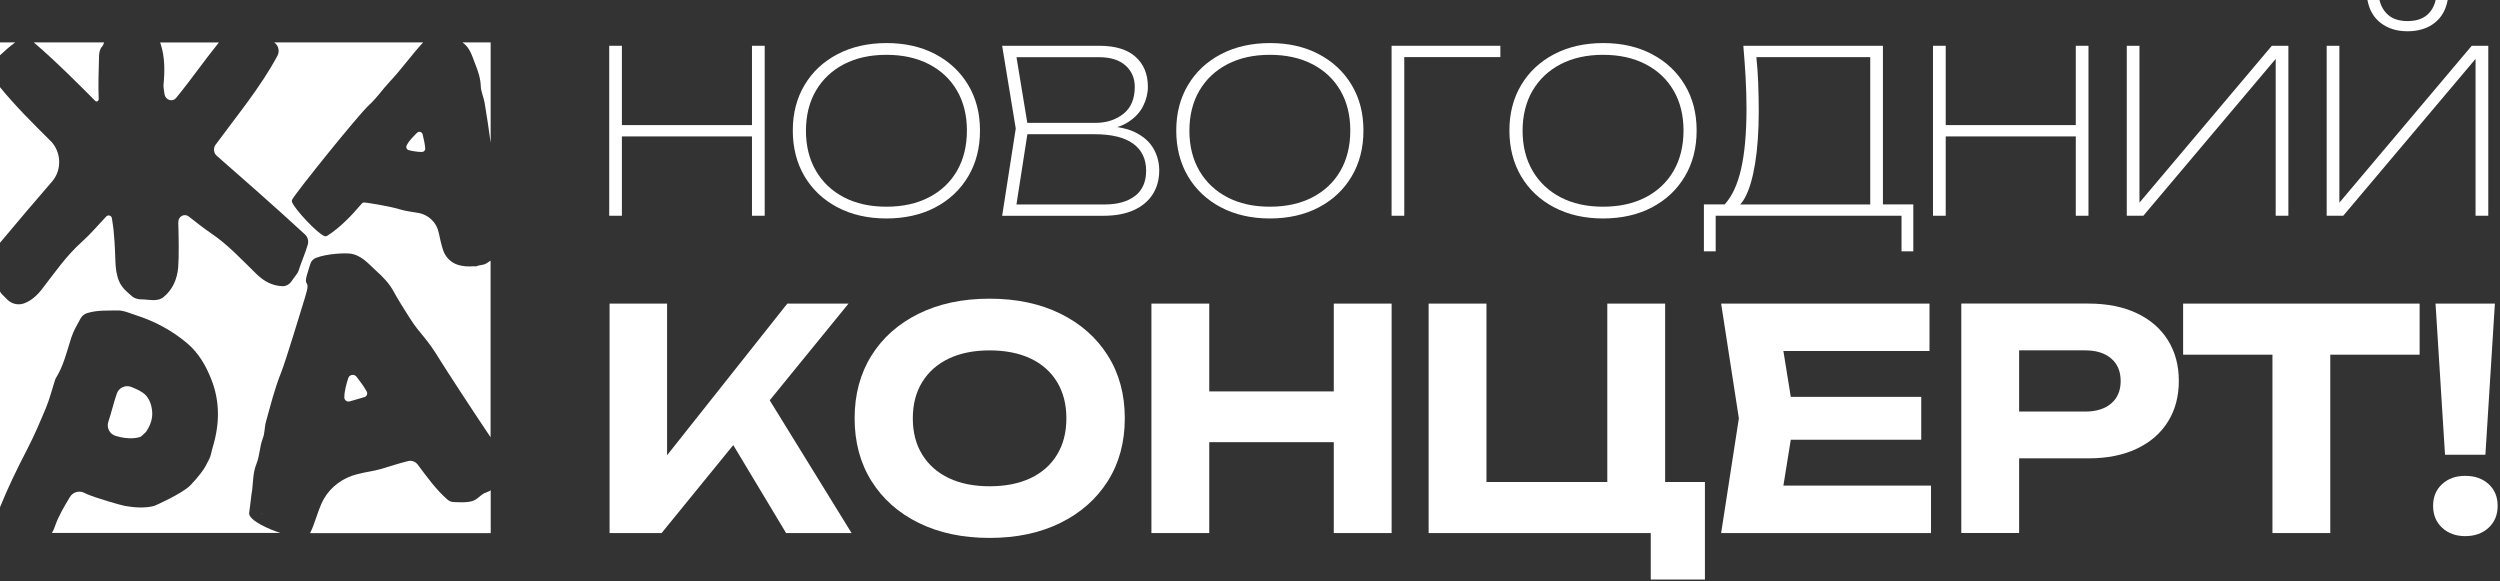 <?xml version="1.0" encoding="UTF-8"?> <svg xmlns="http://www.w3.org/2000/svg" width="757" height="176" viewBox="0 0 757 176" fill="none"><rect x="0" y="0" width="757" height="176" fill="#333333" stroke="none"/><g clip-path="url(#clip0_4914_662)"><path d="M188.31 41.31H227.7V65.33H231.55V13.86H227.7V37.88H188.31V13.86H184.47V65.33H188.31V41.31Z" fill="white"></path><path d="M253.61 62.79C257.89 65.03 262.82 66.15 268.4 66.15C273.98 66.15 278.97 65.03 283.22 62.79C287.47 60.55 290.79 57.43 293.17 53.42C295.55 49.42 296.74 44.78 296.74 39.52C296.74 34.26 295.55 29.71 293.17 25.73C290.79 21.75 287.47 18.64 283.22 16.4C278.97 14.16 274.05 13.04 268.47 13.04C262.89 13.04 257.89 14.16 253.61 16.4C249.33 18.64 246 21.75 243.63 25.73C241.25 29.71 240.06 34.31 240.06 39.52C240.06 44.73 241.25 49.41 243.63 53.42C246.01 57.42 249.34 60.55 253.61 62.79ZM247.06 27.45C249.07 24.02 251.9 21.35 255.54 19.45C259.18 17.55 263.47 16.6 268.41 16.6C273.35 16.6 277.65 17.55 281.31 19.45C284.97 21.35 287.8 24.01 289.79 27.45C291.78 30.88 292.78 34.91 292.78 39.53C292.78 44.15 291.78 48.26 289.79 51.71C287.8 55.17 284.97 57.84 281.31 59.74C277.65 61.64 273.35 62.59 268.41 62.59C263.47 62.59 259.18 61.64 255.54 59.74C251.9 57.84 249.08 55.17 247.06 51.71C245.05 48.26 244.04 44.22 244.04 39.6C244.04 34.98 245.05 30.88 247.06 27.45Z" fill="white"></path><path d="M351.02 51.68C351.02 49.26 350.44 47.03 349.27 44.99C348.1 42.95 346.25 41.31 343.71 40.05C342.21 39.31 340.4 38.79 338.31 38.48C339.51 38.1 340.58 37.62 341.51 37.03C343.64 35.68 345.18 34.05 346.14 32.12C347.1 30.2 347.58 28.25 347.58 26.29C347.58 22.45 346.33 19.42 343.84 17.2C341.35 14.98 337.72 13.87 332.96 13.87H303.45L307.57 38.92L303.45 65.34H334.06C337.72 65.34 340.81 64.77 343.32 63.62C345.84 62.48 347.75 60.87 349.05 58.82C350.35 56.76 351.01 54.38 351.01 51.68H351.02ZM340.83 19.84C342.68 21.53 343.61 23.68 343.61 26.29C343.61 29.9 342.47 32.63 340.18 34.46C337.89 36.29 335.03 37.21 331.6 37.21H311.07L307.79 17.31H332.62C336.23 17.31 338.97 18.16 340.82 19.85L340.83 19.84ZM343.71 59.3C341.49 61.04 338.41 61.91 334.48 61.91H307.78L311.09 40.64H331.4C336.57 40.64 340.47 41.59 343.1 43.49C345.73 45.39 347.05 48.12 347.05 51.69C347.05 55.03 345.94 57.57 343.72 59.31L343.71 59.3Z" fill="white"></path><path d="M369.72 62.79C374 65.03 378.93 66.15 384.51 66.15C390.09 66.15 395.08 65.03 399.33 62.79C403.59 60.55 406.9 57.43 409.28 53.42C411.66 49.42 412.85 44.78 412.85 39.52C412.85 34.26 411.66 29.71 409.28 25.73C406.9 21.75 403.58 18.64 399.33 16.4C395.08 14.16 390.16 13.04 384.58 13.04C379 13.04 374 14.16 369.72 16.4C365.44 18.64 362.11 21.75 359.74 25.73C357.36 29.71 356.17 34.31 356.17 39.52C356.17 44.73 357.36 49.41 359.74 53.42C362.12 57.42 365.45 60.55 369.72 62.79ZM363.17 27.45C365.18 24.02 368.01 21.35 371.65 19.45C375.29 17.55 379.58 16.6 384.52 16.6C389.46 16.6 393.76 17.55 397.42 19.45C401.08 21.35 403.9 24.01 405.89 27.45C407.88 30.88 408.87 34.91 408.87 39.53C408.87 44.15 407.88 48.26 405.89 51.71C403.9 55.17 401.07 57.84 397.42 59.74C393.76 61.64 389.46 62.59 384.52 62.59C379.58 62.59 375.29 61.64 371.65 59.74C368.01 57.84 365.19 55.17 363.17 51.71C361.16 48.26 360.15 44.22 360.15 39.6C360.15 34.98 361.16 30.88 363.17 27.45Z" fill="white"></path><path d="M454.31 17.29V13.86H421.37V65.33H425.21V17.29H454.31Z" fill="white"></path><path d="M470.61 62.79C474.89 65.03 479.82 66.15 485.4 66.15C490.98 66.15 495.97 65.03 500.22 62.79C504.47 60.55 507.79 57.43 510.17 53.42C512.55 49.42 513.74 44.78 513.74 39.52C513.74 34.26 512.55 29.71 510.17 25.73C507.79 21.75 504.47 18.64 500.22 16.4C495.97 14.16 491.05 13.04 485.47 13.04C479.89 13.04 474.89 14.16 470.61 16.4C466.33 18.64 463 21.75 460.62 25.73C458.24 29.71 457.05 34.31 457.05 39.52C457.05 44.73 458.24 49.41 460.62 53.42C463 57.42 466.33 60.55 470.61 62.79ZM464.06 27.45C466.07 24.02 468.9 21.35 472.54 19.45C476.18 17.55 480.47 16.6 485.41 16.6C490.35 16.6 494.65 17.55 498.31 19.45C501.97 21.35 504.79 24.01 506.78 27.45C508.77 30.88 509.77 34.91 509.77 39.53C509.77 44.15 508.77 48.26 506.78 51.71C504.79 55.17 501.96 57.84 498.31 59.74C494.65 61.64 490.35 62.59 485.41 62.59C480.47 62.59 476.18 61.64 472.54 59.74C468.9 57.84 466.08 55.17 464.06 51.71C462.05 48.26 461.04 44.22 461.04 39.6C461.04 34.98 462.05 30.88 464.06 27.45Z" fill="white"></path><path d="M575.78 76.11H579.35V61.9H570.15V13.86H527.88C528.15 16.93 528.38 20.12 528.57 23.43C528.75 26.75 528.84 29.92 528.84 32.93C528.84 40.34 528.29 46.44 527.19 51.22C526.11 55.92 524.46 59.47 522.23 61.89H515.94V76.1H519.51V65.33H575.78V76.1V76.11ZM528.36 59.88C529.69 57.43 530.72 53.97 531.45 49.48C532.18 45 532.55 39.71 532.55 33.63C532.55 30.93 532.49 28.07 532.38 25.05C532.28 22.43 532.09 19.85 531.83 17.3H566.31V61.91H526.95C527.45 61.37 527.92 60.7 528.36 59.89V59.88Z" fill="white"></path><path d="M628.55 41.31V65.33H632.39V13.86H628.55V37.88H589.16V13.86H585.31V65.33H589.16V41.31H628.55Z" fill="white"></path><path d="M689.08 17.83V65.33H692.92V13.86H687.91L647.83 61.36V13.86H643.99V65.33H649L689.08 17.83Z" fill="white"></path><path d="M720.95 7C723.12 8.65 725.81 9.47 729.01 9.47C732.21 9.47 734.96 8.65 737.11 7C739.26 5.35 740.61 3.02 741.16 0H737.52C737.06 2.01 736.12 3.58 734.71 4.7C733.29 5.82 731.39 6.38 729.01 6.38C726.63 6.38 724.74 5.82 723.35 4.7C721.95 3.58 721 2.01 720.5 0H716.86C717.41 3.02 718.77 5.35 720.94 7H720.95Z" fill="white"></path><path d="M749.6 17.83V65.33H753.45V13.86H748.44L708.36 61.36V13.86H704.52V65.33H709.53L749.6 17.83Z" fill="white"></path><path d="M256.93 91.93H238.4L201.99 137.85V91.93H184.58V161.41H200.33L222.03 134.77L238.03 161.41H257.86L233.07 121.21L256.93 91.93Z" fill="white"></path><path d="M321.09 94.98C314.94 91.95 307.8 90.44 299.64 90.44C291.48 90.44 284.34 91.95 278.19 94.98C272.04 98.01 267.27 102.24 263.88 107.67C260.48 113.11 258.78 119.44 258.78 126.66C258.78 133.88 260.48 140.22 263.88 145.65C267.28 151.09 272.05 155.32 278.19 158.34C284.34 161.37 291.48 162.88 299.64 162.88C307.8 162.88 314.94 161.37 321.09 158.34C327.23 155.31 332.02 151.08 335.45 145.65C338.88 140.22 340.59 133.88 340.59 126.66C340.59 119.44 338.88 113.1 335.45 107.67C332.02 102.24 327.24 98 321.09 94.98ZM320.07 137.69C318.19 140.78 315.51 143.14 312.06 144.78C308.6 146.42 304.46 147.24 299.65 147.24C294.84 147.24 290.79 146.42 287.33 144.78C283.87 143.14 281.18 140.78 279.27 137.69C277.35 134.6 276.4 130.93 276.4 126.67C276.4 122.41 277.36 118.73 279.27 115.65C281.18 112.56 283.87 110.2 287.33 108.56C290.79 106.92 294.9 106.1 299.65 106.1C304.4 106.1 308.61 106.92 312.06 108.56C315.52 110.2 318.19 112.56 320.07 115.65C321.95 118.74 322.9 122.41 322.9 126.67C322.9 130.93 321.96 134.61 320.07 137.69Z" fill="white"></path><path d="M403.87 118.52H366.16V91.93H348.65V161.41H366.16V133.89H403.87V161.41H421.38V91.93H403.87V118.52Z" fill="white"></path><path d="M504.2 91.93H486.69V145.94H450.1V91.93H432.59V161.41H499.85V175.49H516.25V145.94H504.2V91.93Z" fill="white"></path><path d="M542.25 133.15H581.75V120.18H542.25L540.01 106.29H584.25V91.93H521.16L526.53 126.67L521.16 161.41H584.71V147.05H540.01L542.25 133.15Z" fill="white"></path><path d="M647.01 94.84C642.9 92.89 638.01 91.92 632.33 91.92H593.88V161.4H611.39V138.79H632.33C638.01 138.79 642.91 137.82 647.01 135.87C651.12 133.92 654.27 131.19 656.46 127.67C658.65 124.15 659.75 120.04 659.75 115.35C659.75 110.66 658.65 106.55 656.46 103.03C654.27 99.51 651.12 96.78 647.01 94.83V94.84ZM639.27 122.17C637.36 123.81 634.73 124.62 631.4 124.62H611.39V106.09H631.4C634.73 106.09 637.36 106.91 639.27 108.55C641.18 110.19 642.14 112.46 642.14 115.36C642.14 118.26 641.18 120.53 639.27 122.17Z" fill="white"></path><path d="M661.05 107.4H688.1V161.41H705.61V107.4H732.66V91.93H661.05V107.4Z" fill="white"></path><path d="M740.35 137.69H752.58L755.45 91.93H737.48L740.35 137.69Z" fill="white"></path><path d="M753.56 146.59C751.74 144.92 749.38 144.09 746.47 144.09C743.56 144.09 741.3 144.92 739.47 146.59C737.65 148.26 736.74 150.45 736.74 153.17C736.74 155.89 737.65 158.1 739.47 159.79C741.29 161.49 743.62 162.34 746.47 162.34C749.32 162.34 751.73 161.49 753.56 159.79C755.38 158.09 756.29 155.88 756.29 153.17C756.29 150.46 755.38 148.26 753.56 146.59Z" fill="white"></path><path d="M140.02 12.84C142.33 14.39 142.96 17.02 143.9 19.39C144.75 21.52 145.5 23.69 145.58 26.1C145.63 27.76 146.45 29.39 146.74 31.1C147.42 35.14 148.02 39.19 148.57 43.24V12.84H140.02Z" fill="white"></path><path d="M126.29 40.2C125.14 41.38 123.9 42.5 123.13 44.05C122.85 44.61 123.15 45.29 123.75 45.46C125.01 45.8 126.54 46.01 127.75 46.02C128.33 46.02 128.81 45.53 128.76 44.95C128.64 43.51 128.32 42.1 127.97 40.67C127.78 39.91 126.84 39.65 126.3 40.21L126.29 40.2Z" fill="white"></path><path d="M42.5 132.27C42.62 132.22 42.73 132.16 42.83 132.07C43.05 131.87 43.51 131.44 43.92 131.06C44.12 130.87 44.31 130.65 44.45 130.42C45.73 128.38 46.34 126.35 46.02 124.07C45.72 121.9 44.87 119.94 43.05 118.78C42.02 118.12 40.9 117.61 39.74 117.16C37.99 116.48 36 117.38 35.38 119.15C34.39 121.97 33.76 124.88 32.81 127.69C32.2 129.49 33.19 131.44 35 131.99C39.16 133.24 41.78 132.55 42.51 132.28L42.5 132.27Z" fill="white"></path><path d="M146.74 149.29C145.27 150.05 144.51 151.34 142.82 151.78C141.01 152.25 139.15 152.08 137.31 152.02C136.65 152 136.03 151.74 135.53 151.31C131.93 148.18 129.27 144.36 126.47 140.66C125.79 139.76 124.63 139.34 123.54 139.62C120.67 140.33 117.93 141.25 115.16 142.06C114.27 142.32 112.79 142.64 111.88 142.79C110.81 142.96 109.45 143.26 108.01 143.63C103.92 144.66 100.19 147.34 98.09 151.02C96.88 153.14 96.21 155.51 95.37 157.79C95.12 158.47 94.6 160.08 93.89 161.43H148.59V148.44C148.47 148.53 148.36 148.63 148.22 148.7C147.75 148.95 147.22 149.06 146.76 149.31L146.74 149.29Z" fill="white"></path><path d="M0 12.84V16.74C1.49 15.35 2.97 14.01 4.61 12.84H0Z" fill="white"></path><path d="M15.31 42.68C10 37.38 4.7 32.18 0 26.39V73.51C5.15 67.32 11.42 59.99 15.81 54.91C18.81 51.43 18.59 45.95 15.32 42.68H15.31Z" fill="white"></path><path d="M144.4 80.59C144.11 80.72 143.72 80.59 143.42 80.62C141.63 80.78 140.21 80.62 138.9 80.27C136.65 79.65 134.87 77.92 134.16 75.7C133.61 73.99 133.22 72.25 132.86 70.5C132.23 67.37 129.74 64.97 126.59 64.46C125.58 64.3 124.57 64.14 123.56 63.97C122.76 63.83 121.46 63.53 120.68 63.29C117.89 62.44 112.27 61.55 110.43 61.31C110.1 61.27 109.77 61.39 109.55 61.65C106.43 65.29 103.18 68.75 99.13 71.38C98.89 71.53 98.6 71.59 98.33 71.51C96.32 70.94 89.12 63.26 88.41 61.14C88.33 60.9 88.36 60.64 88.48 60.42C89.67 58.18 108.61 34.64 111.76 31.79C114.08 29.69 115.81 27.07 117.95 24.8C121.55 20.99 124.57 16.68 128.13 12.84H83C83.52 13.19 83.93 13.68 84.16 14.26V14.28C84.49 15.12 84.45 16.07 84.02 16.87C78.8 26.56 71.8 34.92 65.26 43.85C64.52 44.86 64.68 46.35 65.63 47.17C70.39 51.32 84.04 63.28 92.33 70.97C93.18 71.75 93.52 72.95 93.2 74.05C92.46 76.66 91.26 79.24 90.42 81.92C90.32 82.24 90.17 82.55 89.97 82.82C89.36 83.66 88.74 84.51 88.11 85.38C87.51 86.2 86.55 86.69 85.54 86.66C82.57 86.55 80.04 85.3 77.64 82.96C73.2 78.63 68.97 74.02 63.81 70.57C62.21 69.5 59.39 67.32 57.15 65.56C55.8 64.5 53.93 65.56 53.98 67.34C54.11 71.59 54.22 77.8 53.96 80.94C53.65 84.61 52.19 87.81 49.49 89.98C47.6 91.5 44.81 90.63 42.81 90.65C42.14 90.65 42.13 90.65 41.16 90.37C40.81 90.26 40.48 90.1 40.18 89.88C39.43 89.32 38.89 88.73 38.11 88.04C37.39 87.4 36.45 86.16 36.02 85.08C35.24 83.14 35 81.11 34.94 79.02C34.88 77.09 34.8 75.17 34.68 73.24C34.58 72.06 34.48 70.88 34.39 69.7C34.31 68.9 34.07 67.31 33.88 66.07C33.75 65.25 32.73 64.95 32.16 65.56C32.16 65.56 32.16 65.56 32.15 65.57C29.69 68.15 27.39 70.92 24.75 73.27C20.12 77.4 16.57 82.55 12.78 87.46C11.14 89.59 9.38 91.1 7.25 91.87C5.48 92.51 3.51 92.02 2.18 90.69C1.61 90.12 1.01 89.52 0.56 89.05C0.33 88.81 0.14 88.54 0 88.24V153.59C2.43 147.59 5.26 141.78 8.23 136.05C10.34 131.98 12.12 127.79 13.88 123.59C14.98 120.97 15.67 118.18 16.55 115.46C16.65 115.17 16.7 114.84 16.86 114.59C19.24 110.8 20.23 106.48 21.57 102.29C22.26 100.15 23.42 98.23 24.39 96.44C24.81 95.66 25.53 95.07 26.38 94.81C29.49 93.86 32.51 94.08 35.5 94C37.48 93.95 39.28 94.85 41.08 95.42C46.79 97.24 52.04 100.02 56.65 103.92C60.12 106.85 62.29 110.61 63.94 114.76C66.67 121.59 66.52 128.47 64.42 135.39C64.04 136.63 63.91 137.91 63.33 139.06C62.56 140.58 62.03 141.74 60.76 143.34C59.71 144.66 59.4 145.1 57.67 146.92C55.34 149.37 46.97 153.12 46.71 153.19C43.92 153.92 40.82 153.72 37.85 153.2C36.64 152.99 28.89 150.76 26.3 149.6C26.04 149.48 25.78 149.36 25.53 149.23C23.97 148.44 22.05 149.01 21.15 150.52C19.42 153.43 17.68 156.28 16.6 159.47C16.37 160.15 16.07 160.78 15.72 161.38H84.95C81.93 160.47 75.51 157.74 75.43 155.46C75.43 155.6 75.64 153.62 75.78 152.73C75.96 151.6 76.09 149.76 76.31 148.68C76.33 148.58 76.35 148.48 76.36 148.38C76.66 145.7 76.61 143.01 77.65 140.47C78.67 137.97 78.59 135.23 79.58 132.73C80.21 131.12 80.07 129.36 80.53 127.72C81.92 122.72 83.17 117.67 85.11 112.84C86.54 109.29 91.24 93.65 92.38 90C94.46 83.35 91.24 88.22 93.44 81.59C93.63 81.03 93.8 80.47 93.98 79.89C94.24 79.05 94.87 78.38 95.7 78.07C99.28 76.71 104.73 76.64 105.59 76.75C109.26 77.01 111.44 79.76 113.85 81.95C115.93 83.83 117.92 85.82 119.29 88.44C120.23 90.24 122.93 94.52 124.14 96.41C127.46 101.59 128.8 101.69 133.32 109.14C134.77 111.53 144.06 125.76 148.55 132.4V78.92C148.11 79.18 147.78 79.42 147.31 79.73C146.37 80.35 145.29 80.18 144.38 80.56L144.4 80.59Z" fill="white"></path><path d="M105.89 121.54L110.34 120.25C111.07 120.04 111.41 119.2 111.04 118.54C110.19 116.99 109.11 115.6 107.97 114.09C107.25 113.14 105.76 113.41 105.42 114.55C104.86 116.45 104.3 118.27 104.26 120.32C104.24 121.16 105.08 121.77 105.89 121.54Z" fill="white"></path><path d="M28.81 30.53C29.23 30.96 29.9 30.62 29.88 30C29.72 25.69 29.86 21.39 29.99 17.09C30.02 16.04 30.16 14.94 30.9 14.1C31.22 13.74 31.39 13.3 31.52 12.84H10.22C16.5 18.13 25.62 27.29 28.81 30.53Z" fill="white"></path><path d="M79.38 155.68L79.36 155.53L79.22 155.62L79.38 155.68Z" fill="white"></path><path d="M49.52 25.54C49.46 26.18 49.61 27.33 49.82 28.53C50.13 30.33 52.22 31 53.34 29.64C57.82 24.19 61.85 18.32 66.29 12.85H48.49C48.55 13.05 48.61 13.25 48.68 13.44C49.94 17.32 49.9 21.46 49.53 25.54H49.52Z" fill="white"></path></g><defs><clipPath id="clip0_4914_662"><rect width="756.29" height="175.49" fill="white"></rect></clipPath></defs></svg> 
